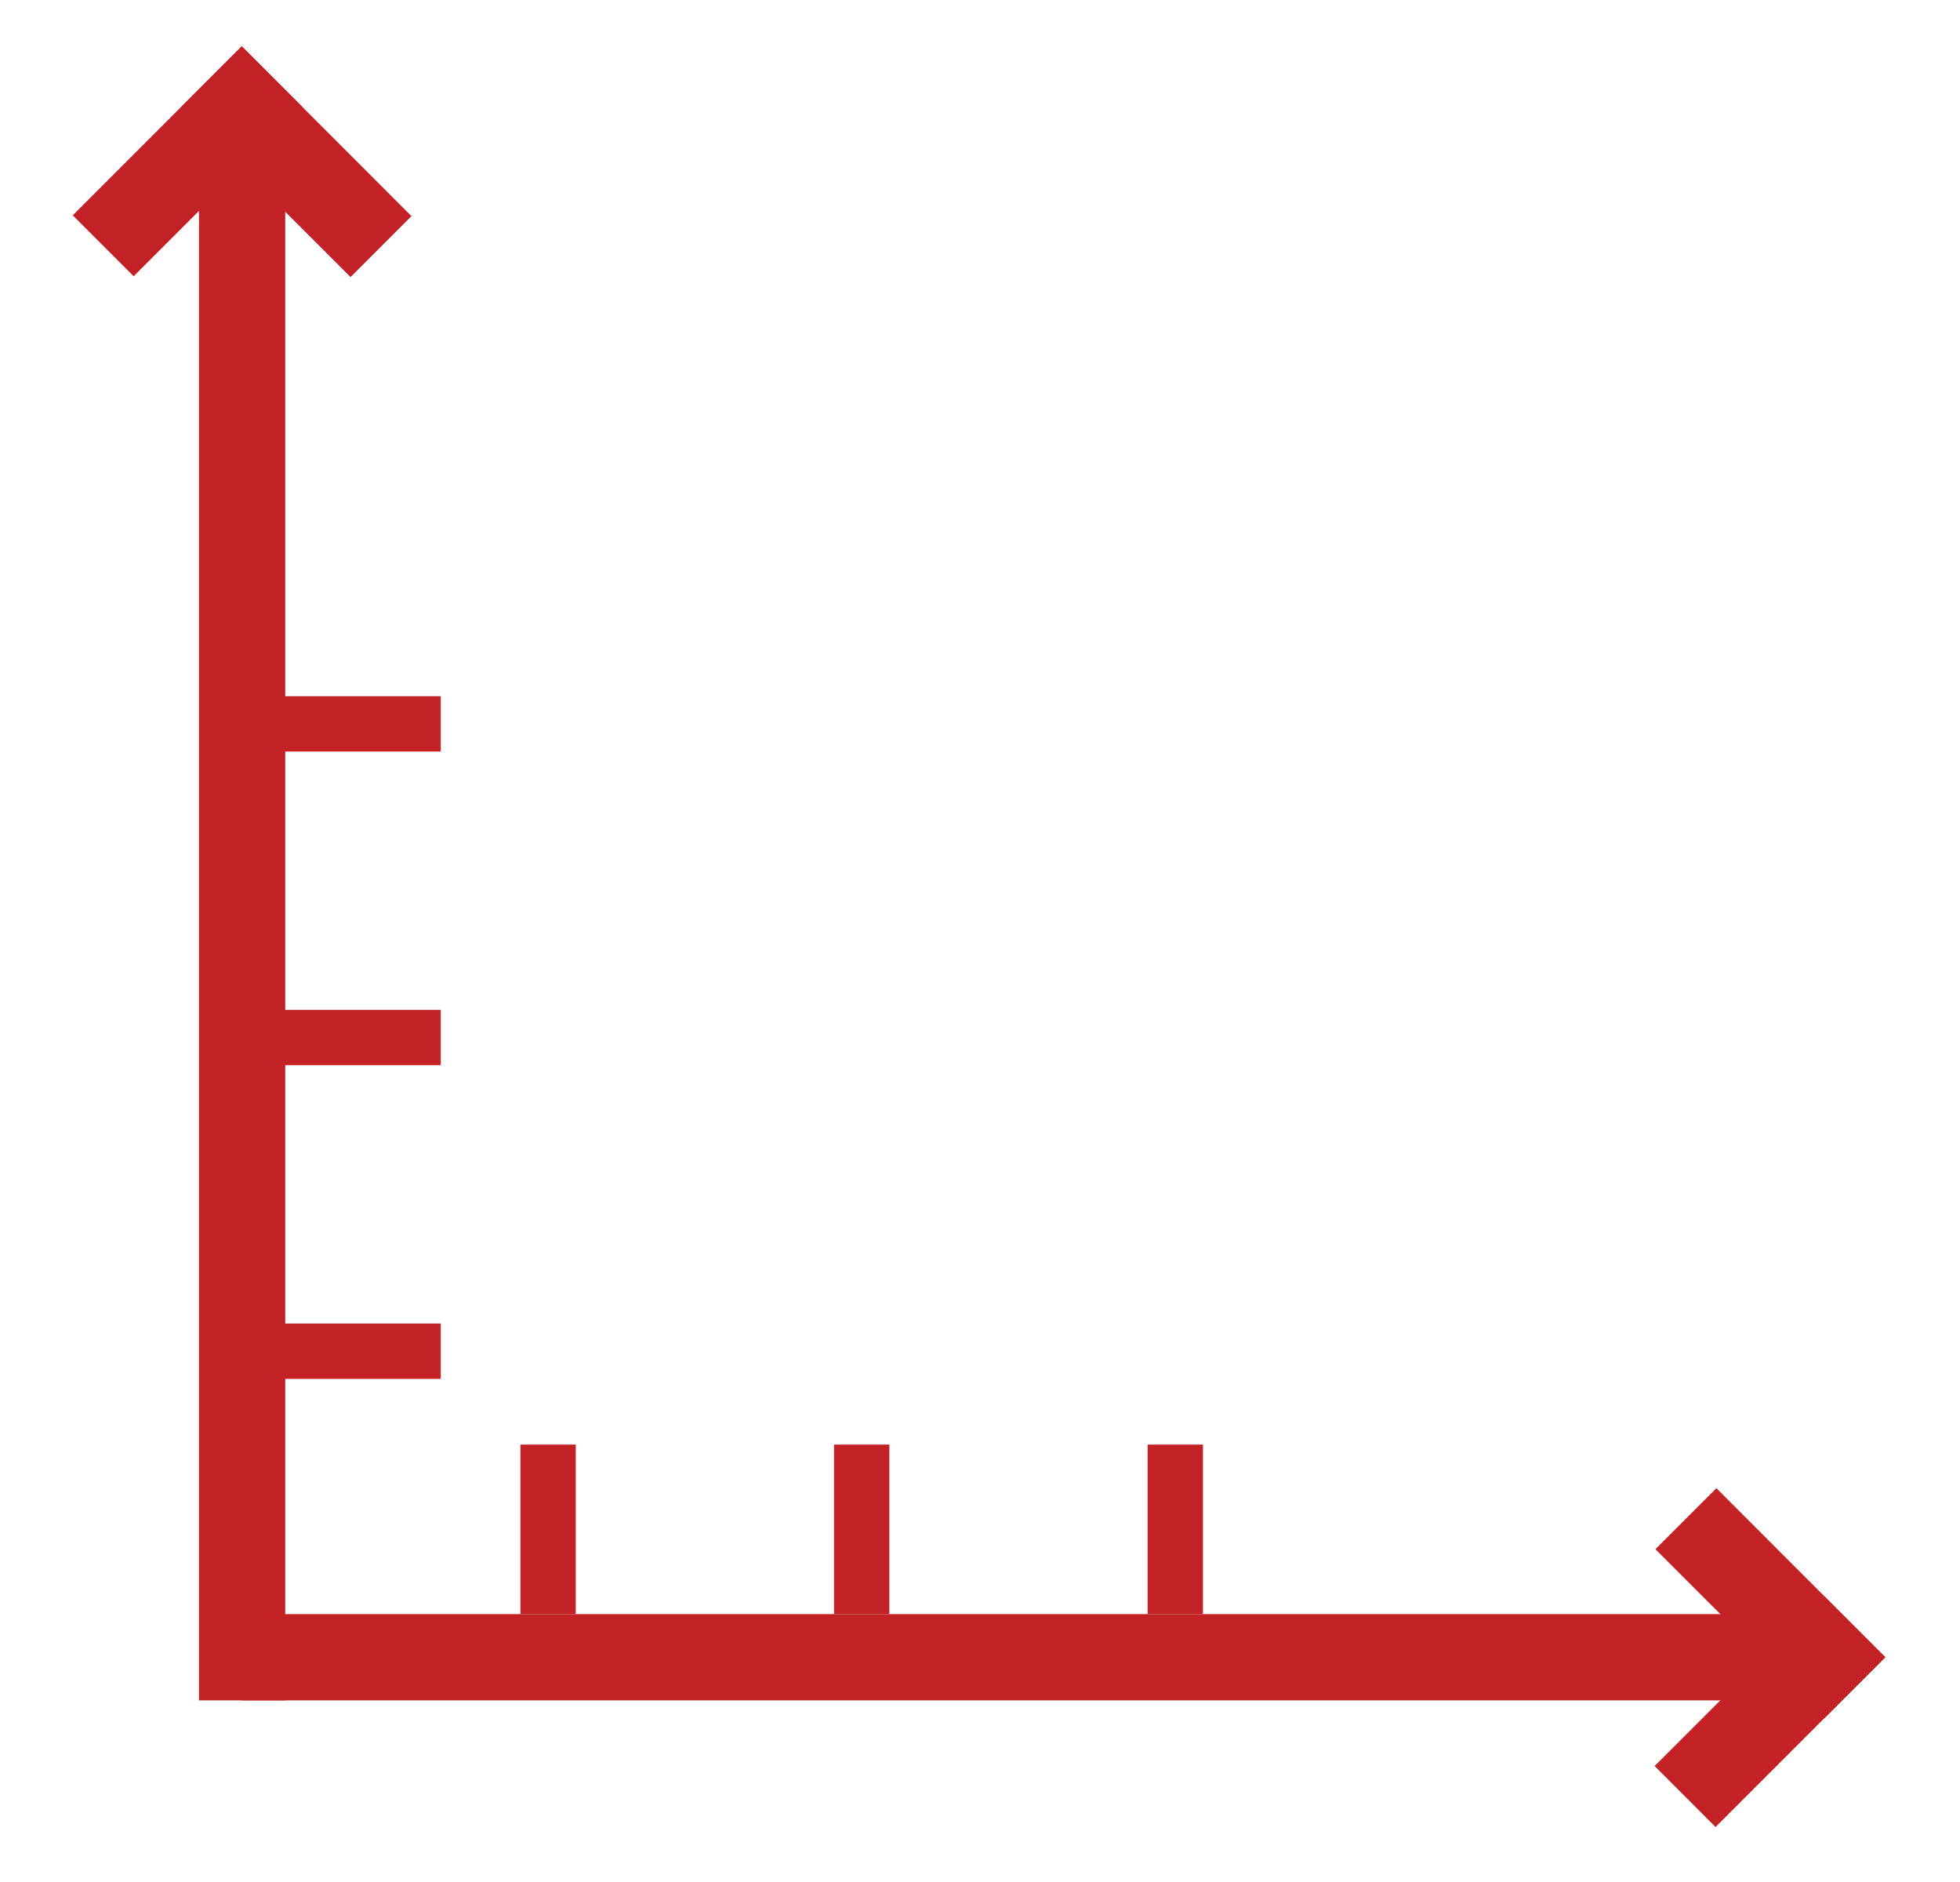 <svg width="25" height="24" viewBox="0 0 25 24" fill="none" xmlns="http://www.w3.org/2000/svg">
<path d="M3.084 20.584H23.136V21.684H3.084V20.584Z" fill="#C22126"/>
<path d="M2.538 21.684L2.538 1.632L3.638 1.632L3.638 21.684H2.538Z" fill="#C22126"/>
<path d="M21.105 22.521L23.27 20.357L24.047 21.134L21.882 23.299L21.105 22.521Z" fill="#C22126"/>
<path d="M4.471 3.533L2.306 1.369L3.084 0.591L5.248 2.756L4.471 3.533Z" fill="#C22126"/>
<path d="M21.893 18.978L24.048 21.134L23.271 21.911L21.115 19.756L21.893 18.978Z" fill="#C22126"/>
<path d="M0.928 2.746L3.083 0.59L3.861 1.367L1.705 3.523L0.928 2.746Z" fill="#C22126"/>
<path d="M3.459 16.878H5.622V17.584H3.459V16.878Z" fill="#C22126"/>
<path d="M14.638 20.584V18.422H15.344V20.584H14.638Z" fill="#C22126"/>
<path d="M3.459 12.878H5.622V13.584H3.459V12.878Z" fill="#C22126"/>
<path d="M10.638 20.584V18.422H11.344V20.584H10.638Z" fill="#C22126"/>
<path d="M3.459 8.878H5.622V9.584H3.459V8.878Z" fill="#C22126"/>
<path d="M6.638 20.584V18.422H7.344V20.584H6.638Z" fill="#C22126"/>
</svg>
